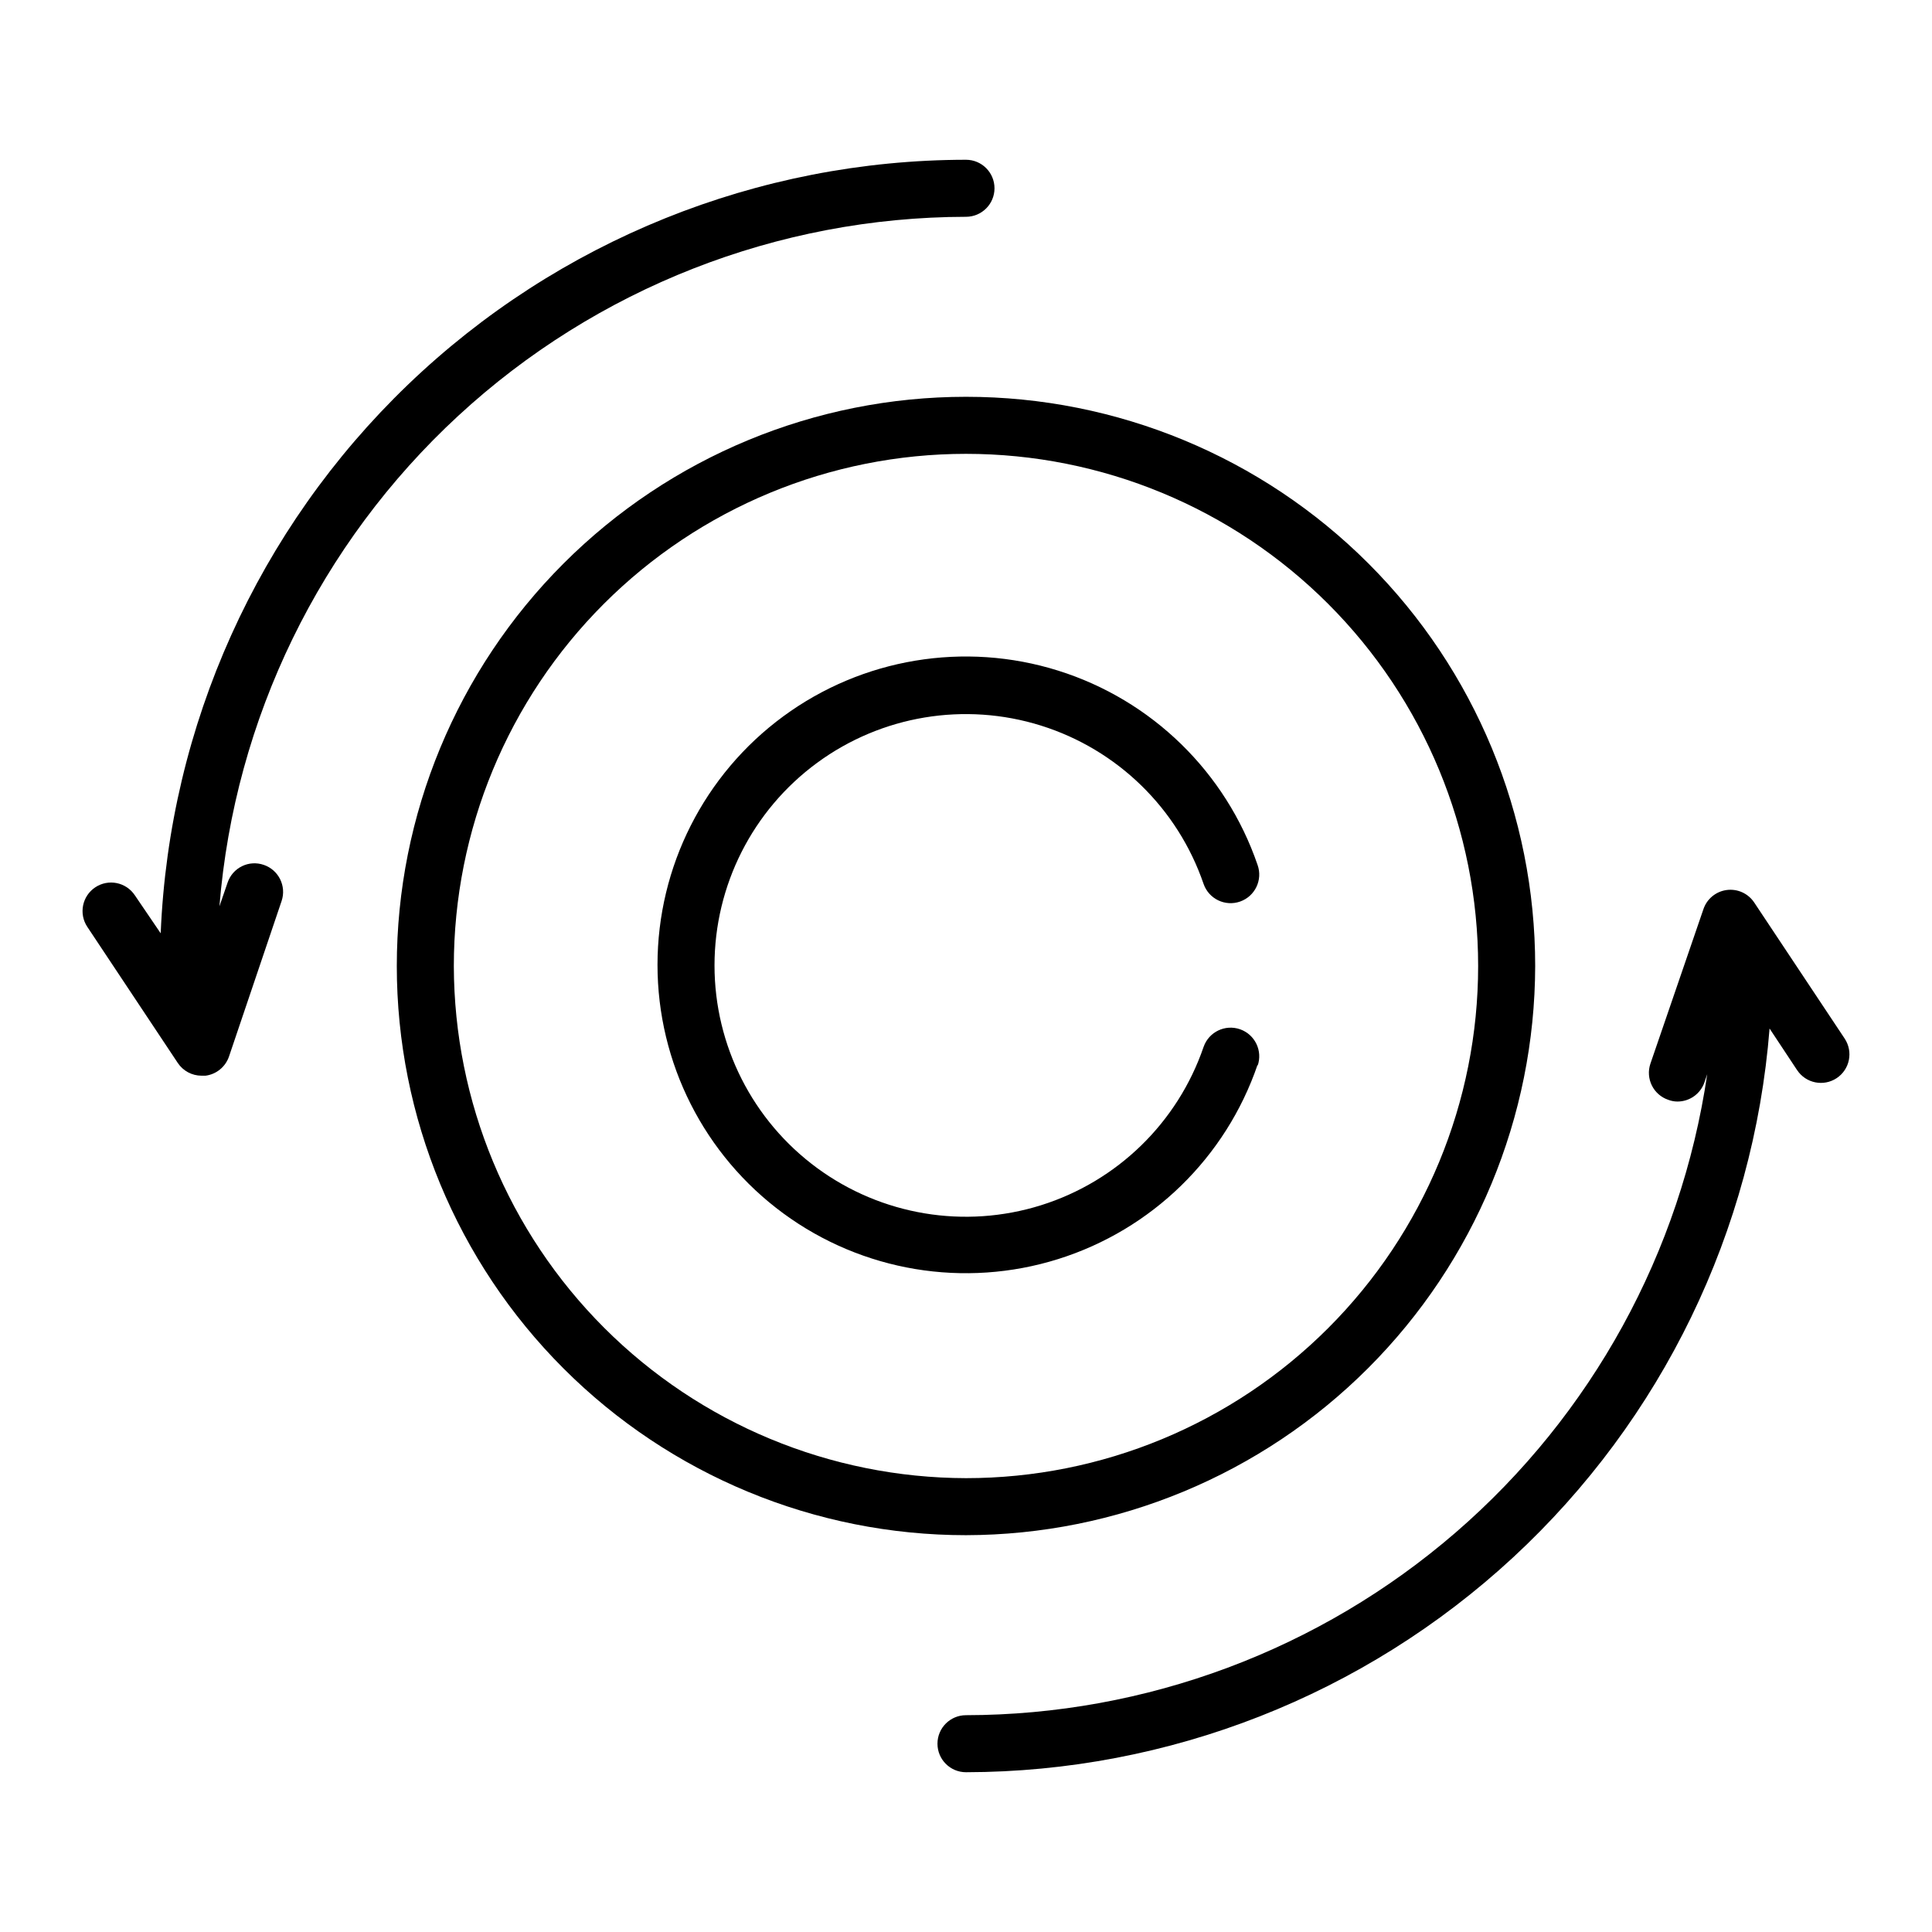 <?xml version="1.0" encoding="UTF-8"?>
<!-- Uploaded to: SVG Repo, www.svgrepo.com, Generator: SVG Repo Mixer Tools -->
<svg fill="#000000" width="800px" height="800px" version="1.1" viewBox="144 144 512 512" xmlns="http://www.w3.org/2000/svg">
 <g>
  <path d="m632.86 419.24-23.98-36.074v0.004c-1.598-2.402-4.418-3.684-7.277-3.309-2.856 0.375-5.254 2.34-6.176 5.07l-14.055 40.961c-1.332 3.949 0.785 8.234 4.734 9.57 0.773 0.297 1.59 0.453 2.418 0.457 3.215 0.012 6.082-2.012 7.156-5.039l0.754-2.215v-0.004c-6.934 47.164-30.586 90.27-66.645 121.45-36.055 31.184-82.117 48.371-129.79 48.434-4.176 0-7.559 3.383-7.559 7.555 0 4.176 3.383 7.559 7.559 7.559 53.766-0.086 105.53-20.41 144.99-56.93 39.461-36.523 63.727-86.562 67.965-140.16l7.305 11.035 0.004-0.004c2.309 3.481 7 4.426 10.477 2.117 3.481-2.309 4.426-7 2.117-10.48z"/>
  <path d="m213.89 373.2c-1.891-0.656-3.965-0.531-5.762 0.352-1.797 0.879-3.168 2.438-3.809 4.336l-2.168 6.297c4.035-49.727 26.617-96.121 63.266-129.97 36.652-33.852 84.691-52.684 134.58-52.762 4.172 0 7.555-3.383 7.555-7.555 0-4.176-3.383-7.559-7.555-7.559-55.145 0.059-108.13 21.418-147.9 59.617-39.766 38.199-63.238 90.289-65.512 145.38l-6.852-10.078v0.004c-2.312-3.481-7.004-4.426-10.48-2.117-3.477 2.309-4.426 7-2.117 10.48l23.98 36.074v-0.004c1.402 2.109 3.766 3.379 6.301 3.375h1.059c2.852-0.371 5.246-2.32 6.195-5.035l13.957-41.262c1.332-3.953-0.789-8.234-4.738-9.574z"/>
  <path d="m550.84 400c0-40.008-15.895-78.375-44.18-106.66-28.289-28.289-66.656-44.184-106.66-44.184-40.008 0-78.375 15.895-106.66 44.184-28.289 28.285-44.184 66.652-44.184 106.66 0 40.004 15.895 78.371 44.184 106.66 28.285 28.285 66.652 44.18 106.66 44.18 39.98-0.082 78.301-16 106.57-44.27 28.27-28.27 44.188-66.59 44.27-106.57zm-286.57 0c0-36 14.297-70.52 39.754-95.973 25.453-25.457 59.973-39.754 95.973-39.754 35.996 0 70.52 14.297 95.973 39.754 25.453 25.453 39.754 59.973 39.754 95.973 0 35.996-14.301 70.52-39.754 95.973s-59.977 39.754-95.973 39.754c-35.973-0.082-70.449-14.406-95.887-39.844s-39.762-59.91-39.84-95.883z"/>
  <path d="m477.28 426.45c1.395-3.953-0.684-8.281-4.633-9.676-3.953-1.391-8.281 0.688-9.672 4.637-6.863 20.059-22.867 35.648-43.094 41.992-20.227 6.34-42.266 2.676-59.352-9.875-17.086-12.547-27.176-32.48-27.176-53.68 0-21.199 10.09-41.133 27.176-53.68 17.086-12.551 39.125-16.215 59.352-9.875 20.227 6.344 36.23 21.934 43.094 41.992 1.391 3.949 5.719 6.027 9.672 4.633 3.949-1.391 6.027-5.719 4.633-9.672-8.418-24.609-28.047-43.742-52.867-51.523-24.816-7.781-51.859-3.285-72.824 12.109-20.961 15.398-33.344 39.855-33.344 65.863 0 26.012 12.383 50.469 33.344 65.863 20.965 15.398 48.008 19.895 72.824 12.113 24.82-7.785 44.449-26.914 52.867-51.527z"/>
 </g>
</svg>